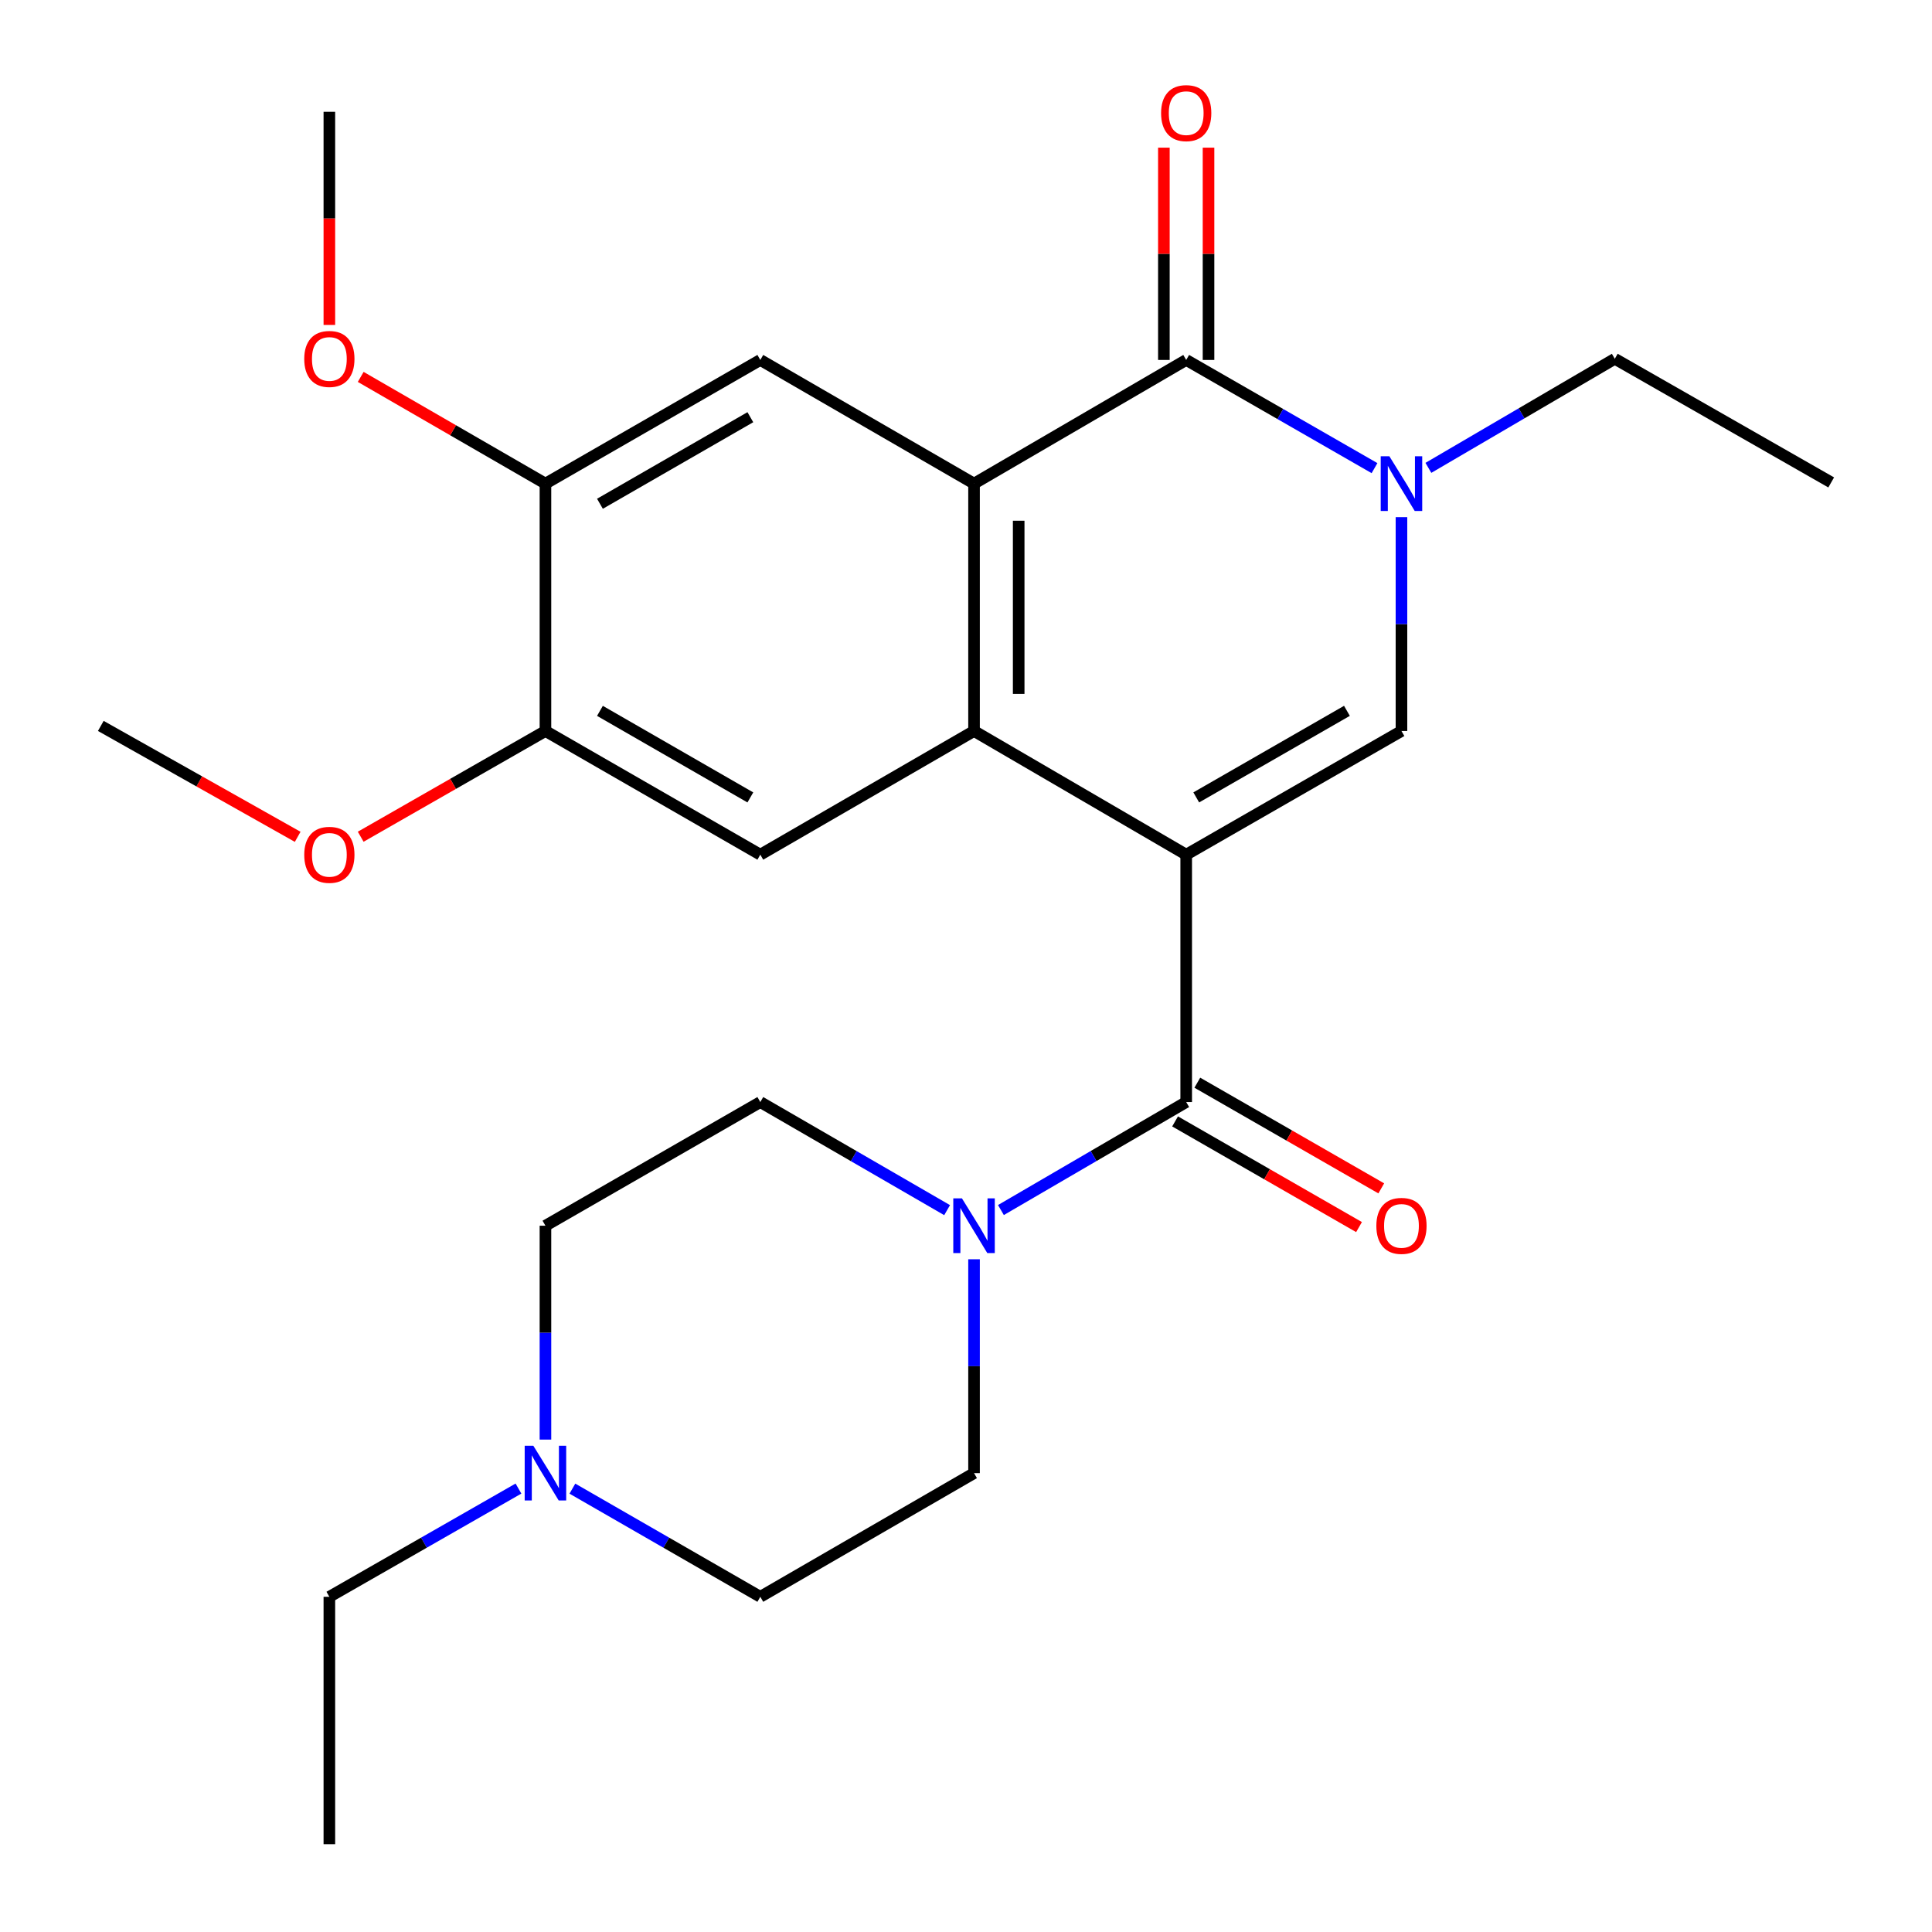 <?xml version='1.0' encoding='iso-8859-1'?>
<svg version='1.1' baseProfile='full'
              xmlns='http://www.w3.org/2000/svg'
                      xmlns:rdkit='http://www.rdkit.org/xml'
                      xmlns:xlink='http://www.w3.org/1999/xlink'
                  xml:space='preserve'
width='1000px' height='1000px' viewBox='0 0 1000 1000'>
<!-- END OF HEADER -->
<rect style='opacity:1.0;fill:#FFFFFF;stroke:none' width='1000' height='1000' x='0' y='0'> </rect>
<path class='bond-0' d='M 613.975,442.376 L 504.159,378.366' style='fill:none;fill-rule:evenodd;stroke:#000000;stroke-width:6px;stroke-linecap:butt;stroke-linejoin:miter;stroke-opacity:1' />
<path class='bond-2' d='M 613.975,442.376 L 725.396,378.366' style='fill:none;fill-rule:evenodd;stroke:#000000;stroke-width:6px;stroke-linecap:butt;stroke-linejoin:miter;stroke-opacity:1' />
<path class='bond-2' d='M 619.177,412.737 L 697.171,367.93' style='fill:none;fill-rule:evenodd;stroke:#000000;stroke-width:6px;stroke-linecap:butt;stroke-linejoin:miter;stroke-opacity:1' />
<path class='bond-3' d='M 613.975,442.376 L 613.975,570.422' style='fill:none;fill-rule:evenodd;stroke:#000000;stroke-width:6px;stroke-linecap:butt;stroke-linejoin:miter;stroke-opacity:1' />
<path class='bond-1' d='M 504.159,378.366 L 504.159,250.32' style='fill:none;fill-rule:evenodd;stroke:#000000;stroke-width:6px;stroke-linecap:butt;stroke-linejoin:miter;stroke-opacity:1' />
<path class='bond-1' d='M 527.268,359.159 L 527.268,269.527' style='fill:none;fill-rule:evenodd;stroke:#000000;stroke-width:6px;stroke-linecap:butt;stroke-linejoin:miter;stroke-opacity:1' />
<path class='bond-7' d='M 504.159,378.366 L 393.535,442.376' style='fill:none;fill-rule:evenodd;stroke:#000000;stroke-width:6px;stroke-linecap:butt;stroke-linejoin:miter;stroke-opacity:1' />
<path class='bond-8' d='M 504.159,250.32 L 393.535,186.31' style='fill:none;fill-rule:evenodd;stroke:#000000;stroke-width:6px;stroke-linecap:butt;stroke-linejoin:miter;stroke-opacity:1' />
<path class='bond-26' d='M 504.159,250.32 L 613.975,186.31' style='fill:none;fill-rule:evenodd;stroke:#000000;stroke-width:6px;stroke-linecap:butt;stroke-linejoin:miter;stroke-opacity:1' />
<path class='bond-5' d='M 725.396,378.366 L 725.396,323.024' style='fill:none;fill-rule:evenodd;stroke:#000000;stroke-width:6px;stroke-linecap:butt;stroke-linejoin:miter;stroke-opacity:1' />
<path class='bond-5' d='M 725.396,323.024 L 725.396,267.682' style='fill:none;fill-rule:evenodd;stroke:#0000FF;stroke-width:6px;stroke-linecap:butt;stroke-linejoin:miter;stroke-opacity:1' />
<path class='bond-6' d='M 613.975,570.422 L 566.026,598.37' style='fill:none;fill-rule:evenodd;stroke:#000000;stroke-width:6px;stroke-linecap:butt;stroke-linejoin:miter;stroke-opacity:1' />
<path class='bond-6' d='M 566.026,598.37 L 518.077,626.319' style='fill:none;fill-rule:evenodd;stroke:#0000FF;stroke-width:6px;stroke-linecap:butt;stroke-linejoin:miter;stroke-opacity:1' />
<path class='bond-13' d='M 608.22,580.44 L 655.824,607.788' style='fill:none;fill-rule:evenodd;stroke:#000000;stroke-width:6px;stroke-linecap:butt;stroke-linejoin:miter;stroke-opacity:1' />
<path class='bond-13' d='M 655.824,607.788 L 703.428,635.136' style='fill:none;fill-rule:evenodd;stroke:#FF0000;stroke-width:6px;stroke-linecap:butt;stroke-linejoin:miter;stroke-opacity:1' />
<path class='bond-13' d='M 619.731,560.403 L 667.335,587.751' style='fill:none;fill-rule:evenodd;stroke:#000000;stroke-width:6px;stroke-linecap:butt;stroke-linejoin:miter;stroke-opacity:1' />
<path class='bond-13' d='M 667.335,587.751 L 714.939,615.099' style='fill:none;fill-rule:evenodd;stroke:#FF0000;stroke-width:6px;stroke-linecap:butt;stroke-linejoin:miter;stroke-opacity:1' />
<path class='bond-4' d='M 613.975,186.31 L 662.709,214.308' style='fill:none;fill-rule:evenodd;stroke:#000000;stroke-width:6px;stroke-linecap:butt;stroke-linejoin:miter;stroke-opacity:1' />
<path class='bond-4' d='M 662.709,214.308 L 711.443,242.305' style='fill:none;fill-rule:evenodd;stroke:#0000FF;stroke-width:6px;stroke-linecap:butt;stroke-linejoin:miter;stroke-opacity:1' />
<path class='bond-12' d='M 625.529,186.31 L 625.529,131.368' style='fill:none;fill-rule:evenodd;stroke:#000000;stroke-width:6px;stroke-linecap:butt;stroke-linejoin:miter;stroke-opacity:1' />
<path class='bond-12' d='M 625.529,131.368 L 625.529,76.426' style='fill:none;fill-rule:evenodd;stroke:#FF0000;stroke-width:6px;stroke-linecap:butt;stroke-linejoin:miter;stroke-opacity:1' />
<path class='bond-12' d='M 602.421,186.31 L 602.421,131.368' style='fill:none;fill-rule:evenodd;stroke:#000000;stroke-width:6px;stroke-linecap:butt;stroke-linejoin:miter;stroke-opacity:1' />
<path class='bond-12' d='M 602.421,131.368 L 602.421,76.426' style='fill:none;fill-rule:evenodd;stroke:#FF0000;stroke-width:6px;stroke-linecap:butt;stroke-linejoin:miter;stroke-opacity:1' />
<path class='bond-18' d='M 739.334,242.164 L 787.574,213.936' style='fill:none;fill-rule:evenodd;stroke:#0000FF;stroke-width:6px;stroke-linecap:butt;stroke-linejoin:miter;stroke-opacity:1' />
<path class='bond-18' d='M 787.574,213.936 L 835.815,185.707' style='fill:none;fill-rule:evenodd;stroke:#000000;stroke-width:6px;stroke-linecap:butt;stroke-linejoin:miter;stroke-opacity:1' />
<path class='bond-14' d='M 490.224,626.368 L 441.88,598.395' style='fill:none;fill-rule:evenodd;stroke:#0000FF;stroke-width:6px;stroke-linecap:butt;stroke-linejoin:miter;stroke-opacity:1' />
<path class='bond-14' d='M 441.88,598.395 L 393.535,570.422' style='fill:none;fill-rule:evenodd;stroke:#000000;stroke-width:6px;stroke-linecap:butt;stroke-linejoin:miter;stroke-opacity:1' />
<path class='bond-15' d='M 504.159,651.793 L 504.159,707.141' style='fill:none;fill-rule:evenodd;stroke:#0000FF;stroke-width:6px;stroke-linecap:butt;stroke-linejoin:miter;stroke-opacity:1' />
<path class='bond-15' d='M 504.159,707.141 L 504.159,762.49' style='fill:none;fill-rule:evenodd;stroke:#000000;stroke-width:6px;stroke-linecap:butt;stroke-linejoin:miter;stroke-opacity:1' />
<path class='bond-10' d='M 393.535,442.376 L 282.32,378.366' style='fill:none;fill-rule:evenodd;stroke:#000000;stroke-width:6px;stroke-linecap:butt;stroke-linejoin:miter;stroke-opacity:1' />
<path class='bond-10' d='M 388.38,412.746 L 310.529,367.94' style='fill:none;fill-rule:evenodd;stroke:#000000;stroke-width:6px;stroke-linecap:butt;stroke-linejoin:miter;stroke-opacity:1' />
<path class='bond-28' d='M 393.535,186.31 L 282.32,250.32' style='fill:none;fill-rule:evenodd;stroke:#000000;stroke-width:6px;stroke-linecap:butt;stroke-linejoin:miter;stroke-opacity:1' />
<path class='bond-28' d='M 388.38,215.94 L 310.529,260.747' style='fill:none;fill-rule:evenodd;stroke:#000000;stroke-width:6px;stroke-linecap:butt;stroke-linejoin:miter;stroke-opacity:1' />
<path class='bond-9' d='M 282.32,250.32 L 282.32,378.366' style='fill:none;fill-rule:evenodd;stroke:#000000;stroke-width:6px;stroke-linecap:butt;stroke-linejoin:miter;stroke-opacity:1' />
<path class='bond-19' d='M 282.32,250.32 L 234.512,222.702' style='fill:none;fill-rule:evenodd;stroke:#000000;stroke-width:6px;stroke-linecap:butt;stroke-linejoin:miter;stroke-opacity:1' />
<path class='bond-19' d='M 234.512,222.702 L 186.705,195.083' style='fill:none;fill-rule:evenodd;stroke:#FF0000;stroke-width:6px;stroke-linecap:butt;stroke-linejoin:miter;stroke-opacity:1' />
<path class='bond-20' d='M 282.32,378.366 L 234.509,405.729' style='fill:none;fill-rule:evenodd;stroke:#000000;stroke-width:6px;stroke-linecap:butt;stroke-linejoin:miter;stroke-opacity:1' />
<path class='bond-20' d='M 234.509,405.729 L 186.697,433.092' style='fill:none;fill-rule:evenodd;stroke:#FF0000;stroke-width:6px;stroke-linecap:butt;stroke-linejoin:miter;stroke-opacity:1' />
<path class='bond-11' d='M 296.268,770.518 L 344.901,798.509' style='fill:none;fill-rule:evenodd;stroke:#0000FF;stroke-width:6px;stroke-linecap:butt;stroke-linejoin:miter;stroke-opacity:1' />
<path class='bond-11' d='M 344.901,798.509 L 393.535,826.5' style='fill:none;fill-rule:evenodd;stroke:#000000;stroke-width:6px;stroke-linecap:butt;stroke-linejoin:miter;stroke-opacity:1' />
<path class='bond-21' d='M 268.358,770.48 L 219.417,798.49' style='fill:none;fill-rule:evenodd;stroke:#0000FF;stroke-width:6px;stroke-linecap:butt;stroke-linejoin:miter;stroke-opacity:1' />
<path class='bond-21' d='M 219.417,798.49 L 170.476,826.5' style='fill:none;fill-rule:evenodd;stroke:#000000;stroke-width:6px;stroke-linecap:butt;stroke-linejoin:miter;stroke-opacity:1' />
<path class='bond-27' d='M 282.32,745.128 L 282.32,689.78' style='fill:none;fill-rule:evenodd;stroke:#0000FF;stroke-width:6px;stroke-linecap:butt;stroke-linejoin:miter;stroke-opacity:1' />
<path class='bond-27' d='M 282.32,689.78 L 282.32,634.431' style='fill:none;fill-rule:evenodd;stroke:#000000;stroke-width:6px;stroke-linecap:butt;stroke-linejoin:miter;stroke-opacity:1' />
<path class='bond-16' d='M 393.535,570.422 L 282.32,634.431' style='fill:none;fill-rule:evenodd;stroke:#000000;stroke-width:6px;stroke-linecap:butt;stroke-linejoin:miter;stroke-opacity:1' />
<path class='bond-17' d='M 504.159,762.49 L 393.535,826.5' style='fill:none;fill-rule:evenodd;stroke:#000000;stroke-width:6px;stroke-linecap:butt;stroke-linejoin:miter;stroke-opacity:1' />
<path class='bond-24' d='M 835.815,185.707 L 947.826,249.704' style='fill:none;fill-rule:evenodd;stroke:#000000;stroke-width:6px;stroke-linecap:butt;stroke-linejoin:miter;stroke-opacity:1' />
<path class='bond-23' d='M 170.476,168.191 L 170.476,113.029' style='fill:none;fill-rule:evenodd;stroke:#FF0000;stroke-width:6px;stroke-linecap:butt;stroke-linejoin:miter;stroke-opacity:1' />
<path class='bond-23' d='M 170.476,113.029 L 170.476,57.867' style='fill:none;fill-rule:evenodd;stroke:#000000;stroke-width:6px;stroke-linecap:butt;stroke-linejoin:miter;stroke-opacity:1' />
<path class='bond-22' d='M 154.081,433.141 L 103.128,404.437' style='fill:none;fill-rule:evenodd;stroke:#FF0000;stroke-width:6px;stroke-linecap:butt;stroke-linejoin:miter;stroke-opacity:1' />
<path class='bond-22' d='M 103.128,404.437 L 52.174,375.734' style='fill:none;fill-rule:evenodd;stroke:#000000;stroke-width:6px;stroke-linecap:butt;stroke-linejoin:miter;stroke-opacity:1' />
<path class='bond-25' d='M 170.476,826.5 L 170.476,954.545' style='fill:none;fill-rule:evenodd;stroke:#000000;stroke-width:6px;stroke-linecap:butt;stroke-linejoin:miter;stroke-opacity:1' />
<path  class='atom-6' d='M 719.136 236.16
L 728.416 251.16
Q 729.336 252.64, 730.816 255.32
Q 732.296 258, 732.376 258.16
L 732.376 236.16
L 736.136 236.16
L 736.136 264.48
L 732.256 264.48
L 722.296 248.08
Q 721.136 246.16, 719.896 243.96
Q 718.696 241.76, 718.336 241.08
L 718.336 264.48
L 714.656 264.48
L 714.656 236.16
L 719.136 236.16
' fill='#0000FF'/>
<path  class='atom-7' d='M 497.899 620.271
L 507.179 635.271
Q 508.099 636.751, 509.579 639.431
Q 511.059 642.111, 511.139 642.271
L 511.139 620.271
L 514.899 620.271
L 514.899 648.591
L 511.019 648.591
L 501.059 632.191
Q 499.899 630.271, 498.659 628.071
Q 497.459 625.871, 497.099 625.191
L 497.099 648.591
L 493.419 648.591
L 493.419 620.271
L 497.899 620.271
' fill='#0000FF'/>
<path  class='atom-12' d='M 276.06 748.33
L 285.34 763.33
Q 286.26 764.81, 287.74 767.49
Q 289.22 770.17, 289.3 770.33
L 289.3 748.33
L 293.06 748.33
L 293.06 776.65
L 289.18 776.65
L 279.22 760.25
Q 278.06 758.33, 276.82 756.13
Q 275.62 753.93, 275.26 753.25
L 275.26 776.65
L 271.58 776.65
L 271.58 748.33
L 276.06 748.33
' fill='#0000FF'/>
<path  class='atom-13' d='M 600.975 58.55
Q 600.975 51.75, 604.335 47.95
Q 607.695 44.15, 613.975 44.15
Q 620.255 44.15, 623.615 47.95
Q 626.975 51.75, 626.975 58.55
Q 626.975 65.43, 623.575 69.35
Q 620.175 73.23, 613.975 73.23
Q 607.735 73.23, 604.335 69.35
Q 600.975 65.47, 600.975 58.55
M 613.975 70.03
Q 618.295 70.03, 620.615 67.15
Q 622.975 64.23, 622.975 58.55
Q 622.975 52.99, 620.615 50.19
Q 618.295 47.35, 613.975 47.35
Q 609.655 47.35, 607.295 50.15
Q 604.975 52.95, 604.975 58.55
Q 604.975 64.27, 607.295 67.15
Q 609.655 70.03, 613.975 70.03
' fill='#FF0000'/>
<path  class='atom-14' d='M 712.396 634.511
Q 712.396 627.711, 715.756 623.911
Q 719.116 620.111, 725.396 620.111
Q 731.676 620.111, 735.036 623.911
Q 738.396 627.711, 738.396 634.511
Q 738.396 641.391, 734.996 645.311
Q 731.596 649.191, 725.396 649.191
Q 719.156 649.191, 715.756 645.311
Q 712.396 641.431, 712.396 634.511
M 725.396 645.991
Q 729.716 645.991, 732.036 643.111
Q 734.396 640.191, 734.396 634.511
Q 734.396 628.951, 732.036 626.151
Q 729.716 623.311, 725.396 623.311
Q 721.076 623.311, 718.716 626.111
Q 716.396 628.911, 716.396 634.511
Q 716.396 640.231, 718.716 643.111
Q 721.076 645.991, 725.396 645.991
' fill='#FF0000'/>
<path  class='atom-20' d='M 157.476 185.787
Q 157.476 178.987, 160.836 175.187
Q 164.196 171.387, 170.476 171.387
Q 176.756 171.387, 180.116 175.187
Q 183.476 178.987, 183.476 185.787
Q 183.476 192.667, 180.076 196.587
Q 176.676 200.467, 170.476 200.467
Q 164.236 200.467, 160.836 196.587
Q 157.476 192.707, 157.476 185.787
M 170.476 197.267
Q 174.796 197.267, 177.116 194.387
Q 179.476 191.467, 179.476 185.787
Q 179.476 180.227, 177.116 177.427
Q 174.796 174.587, 170.476 174.587
Q 166.156 174.587, 163.796 177.387
Q 161.476 180.187, 161.476 185.787
Q 161.476 191.507, 163.796 194.387
Q 166.156 197.267, 170.476 197.267
' fill='#FF0000'/>
<path  class='atom-21' d='M 157.476 442.456
Q 157.476 435.656, 160.836 431.856
Q 164.196 428.056, 170.476 428.056
Q 176.756 428.056, 180.116 431.856
Q 183.476 435.656, 183.476 442.456
Q 183.476 449.336, 180.076 453.256
Q 176.676 457.136, 170.476 457.136
Q 164.236 457.136, 160.836 453.256
Q 157.476 449.376, 157.476 442.456
M 170.476 453.936
Q 174.796 453.936, 177.116 451.056
Q 179.476 448.136, 179.476 442.456
Q 179.476 436.896, 177.116 434.096
Q 174.796 431.256, 170.476 431.256
Q 166.156 431.256, 163.796 434.056
Q 161.476 436.856, 161.476 442.456
Q 161.476 448.176, 163.796 451.056
Q 166.156 453.936, 170.476 453.936
' fill='#FF0000'/>
</svg>

